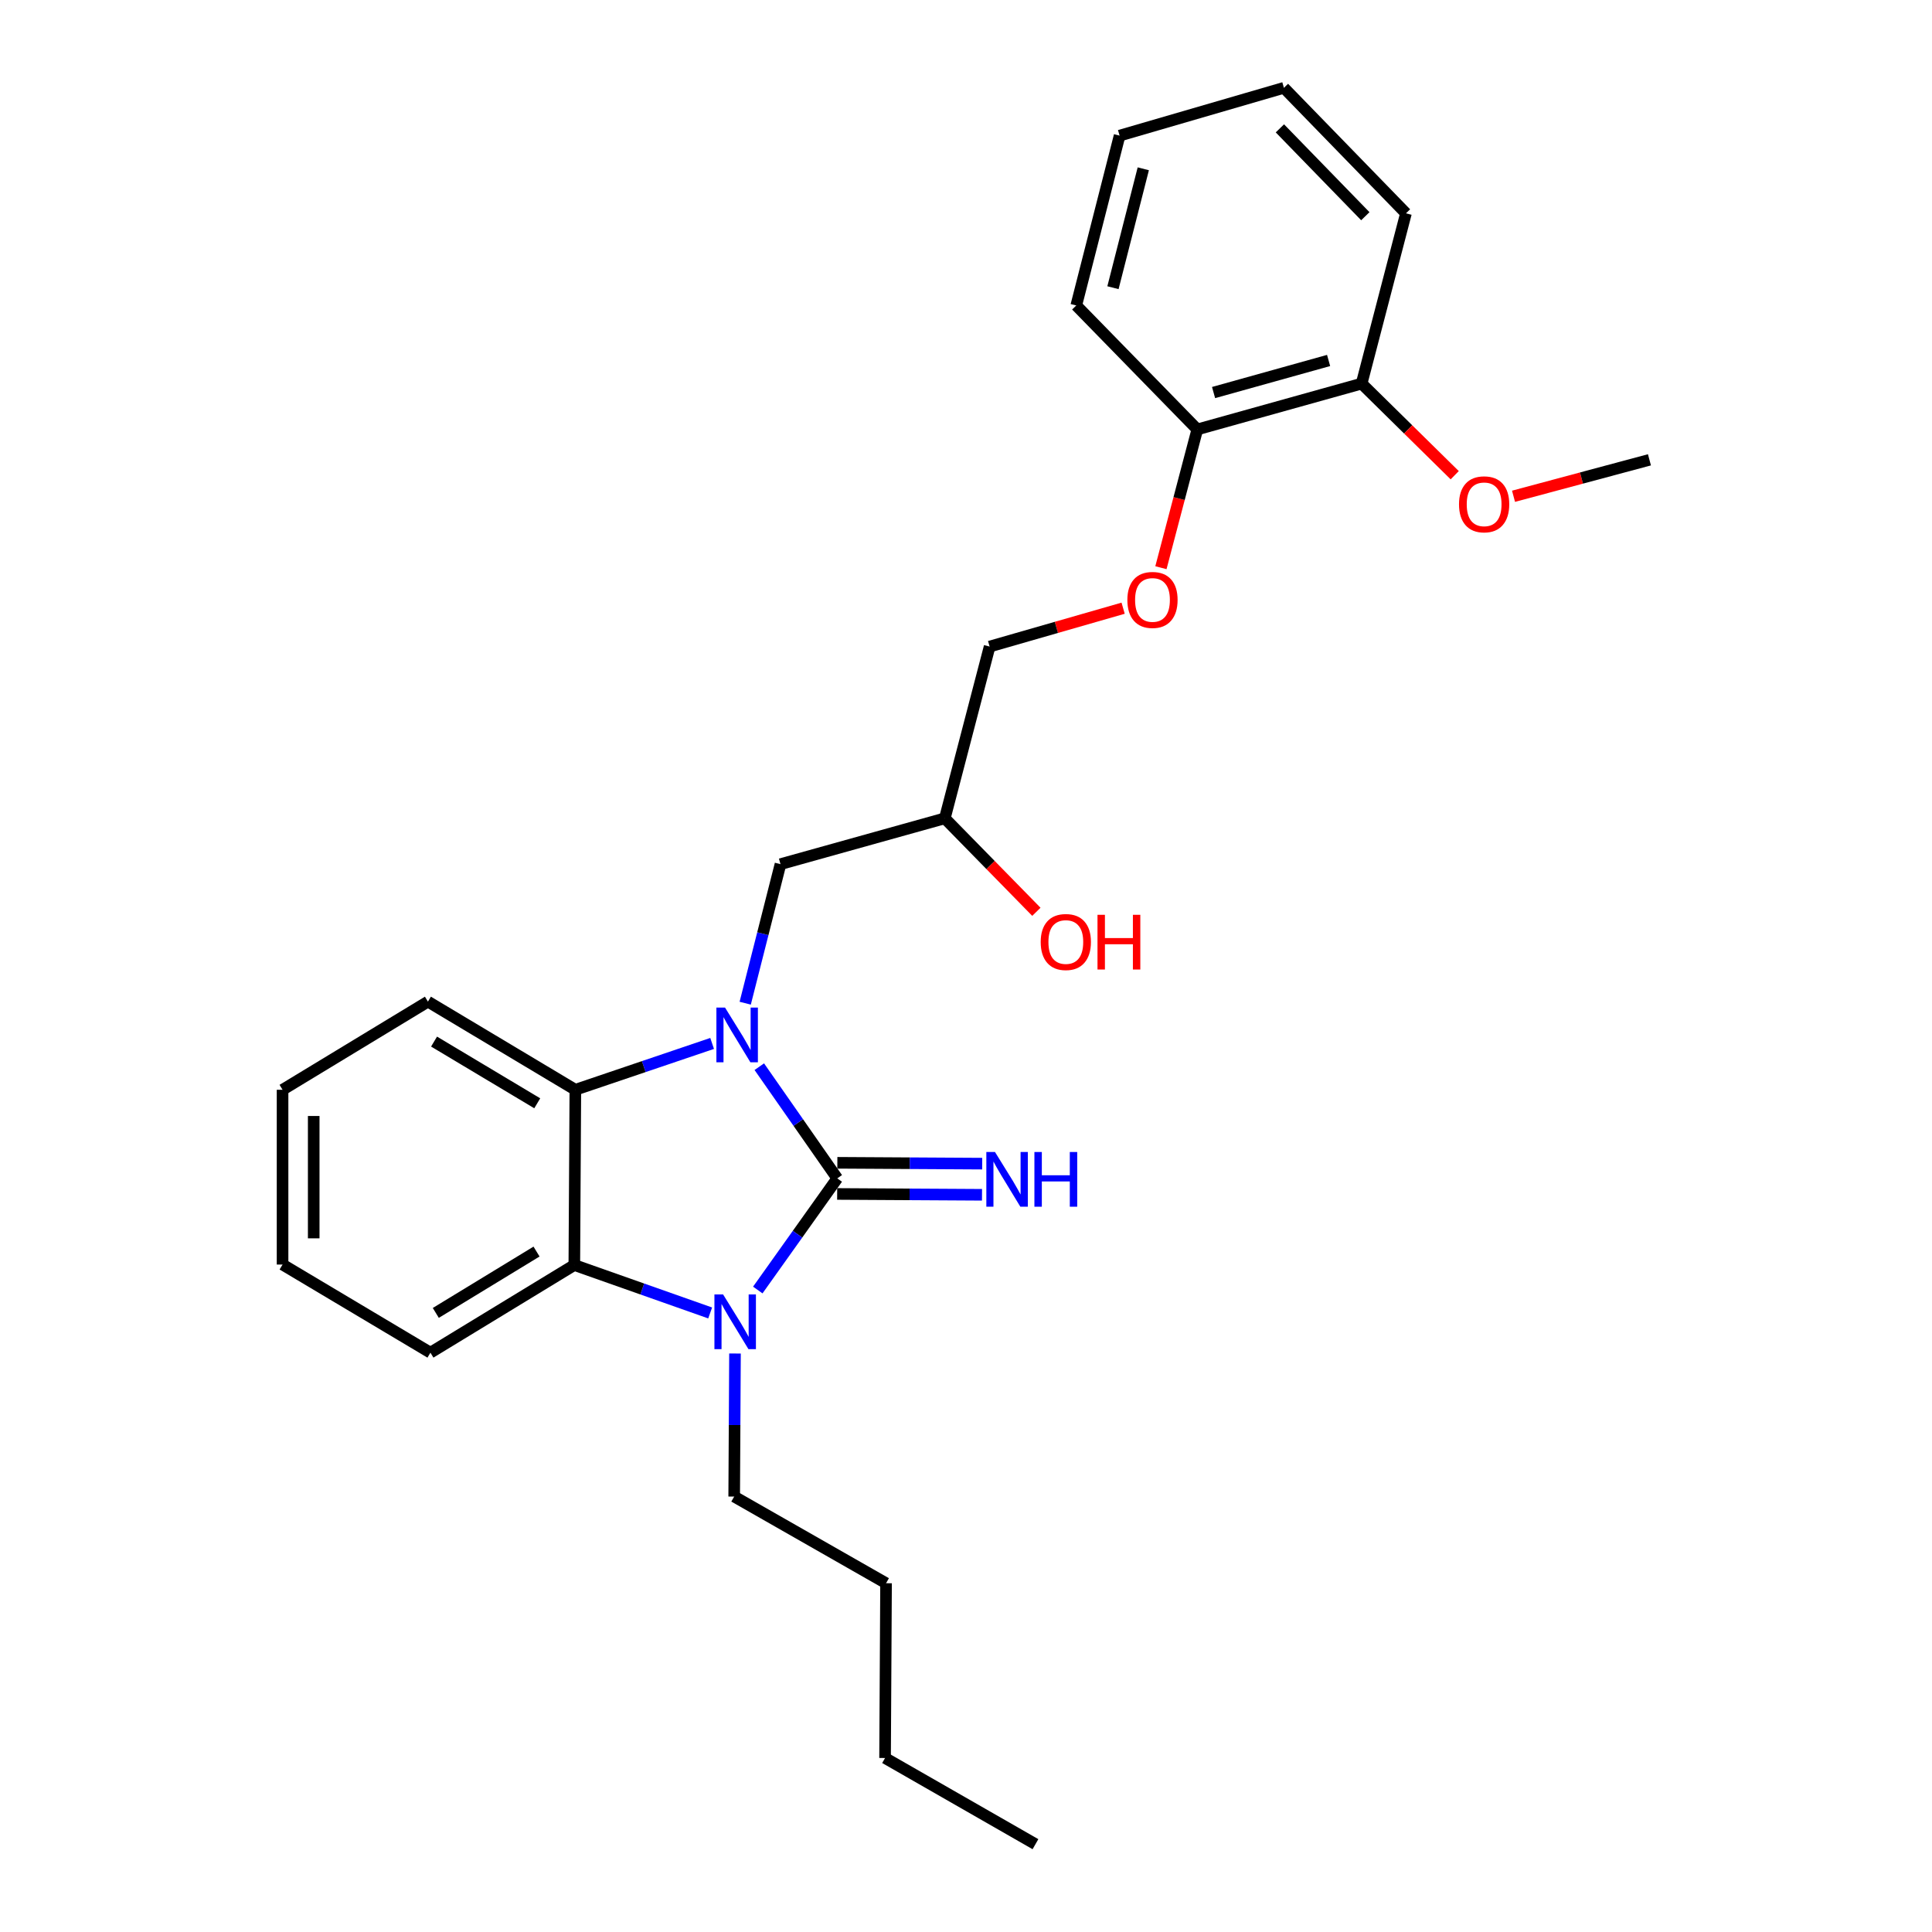<?xml version='1.0' encoding='iso-8859-1'?>
<svg version='1.1' baseProfile='full'
              xmlns='http://www.w3.org/2000/svg'
                      xmlns:rdkit='http://www.rdkit.org/xml'
                      xmlns:xlink='http://www.w3.org/1999/xlink'
                  xml:space='preserve'
width='1000px' height='1000px' viewBox='0 0 1000 1000'>
<!-- END OF HEADER -->
<rect style='opacity:1.0;fill:#FFFFFF;stroke:none' width='1000' height='1000' x='0' y='0'> </rect>
<path class='bond-0' d='M 433.364,609.925 L 413.187,581.02' style='fill:none;fill-rule:evenodd;stroke:#000000;stroke-width:6px;stroke-linecap:butt;stroke-linejoin:miter;stroke-opacity:1' />
<path class='bond-0' d='M 413.187,581.02 L 393.01,552.115' style='fill:none;fill-rule:evenodd;stroke:#0000FF;stroke-width:6px;stroke-linecap:butt;stroke-linejoin:miter;stroke-opacity:1' />
<path class='bond-1' d='M 433.364,609.925 L 412.795,638.818' style='fill:none;fill-rule:evenodd;stroke:#000000;stroke-width:6px;stroke-linecap:butt;stroke-linejoin:miter;stroke-opacity:1' />
<path class='bond-1' d='M 412.795,638.818 L 392.227,667.712' style='fill:none;fill-rule:evenodd;stroke:#0000FF;stroke-width:6px;stroke-linecap:butt;stroke-linejoin:miter;stroke-opacity:1' />
<path class='bond-4' d='M 433.317,617.988 L 470.801,618.206' style='fill:none;fill-rule:evenodd;stroke:#000000;stroke-width:6px;stroke-linecap:butt;stroke-linejoin:miter;stroke-opacity:1' />
<path class='bond-4' d='M 470.801,618.206 L 508.284,618.423' style='fill:none;fill-rule:evenodd;stroke:#0000FF;stroke-width:6px;stroke-linecap:butt;stroke-linejoin:miter;stroke-opacity:1' />
<path class='bond-4' d='M 433.411,601.862 L 470.894,602.08' style='fill:none;fill-rule:evenodd;stroke:#000000;stroke-width:6px;stroke-linecap:butt;stroke-linejoin:miter;stroke-opacity:1' />
<path class='bond-4' d='M 470.894,602.08 L 508.378,602.298' style='fill:none;fill-rule:evenodd;stroke:#0000FF;stroke-width:6px;stroke-linecap:butt;stroke-linejoin:miter;stroke-opacity:1' />
<path class='bond-2' d='M 368.595,540.08 L 333.197,552.072' style='fill:none;fill-rule:evenodd;stroke:#0000FF;stroke-width:6px;stroke-linecap:butt;stroke-linejoin:miter;stroke-opacity:1' />
<path class='bond-2' d='M 333.197,552.072 L 297.799,564.065' style='fill:none;fill-rule:evenodd;stroke:#000000;stroke-width:6px;stroke-linecap:butt;stroke-linejoin:miter;stroke-opacity:1' />
<path class='bond-5' d='M 385.718,519.252 L 394.848,483.269' style='fill:none;fill-rule:evenodd;stroke:#0000FF;stroke-width:6px;stroke-linecap:butt;stroke-linejoin:miter;stroke-opacity:1' />
<path class='bond-5' d='M 394.848,483.269 L 403.979,447.286' style='fill:none;fill-rule:evenodd;stroke:#000000;stroke-width:6px;stroke-linecap:butt;stroke-linejoin:miter;stroke-opacity:1' />
<path class='bond-3' d='M 367.578,679.581 L 332.424,667.177' style='fill:none;fill-rule:evenodd;stroke:#0000FF;stroke-width:6px;stroke-linecap:butt;stroke-linejoin:miter;stroke-opacity:1' />
<path class='bond-3' d='M 332.424,667.177 L 297.27,654.773' style='fill:none;fill-rule:evenodd;stroke:#000000;stroke-width:6px;stroke-linecap:butt;stroke-linejoin:miter;stroke-opacity:1' />
<path class='bond-10' d='M 380.432,700.571 L 380.223,737.593' style='fill:none;fill-rule:evenodd;stroke:#0000FF;stroke-width:6px;stroke-linecap:butt;stroke-linejoin:miter;stroke-opacity:1' />
<path class='bond-10' d='M 380.223,737.593 L 380.014,774.616' style='fill:none;fill-rule:evenodd;stroke:#000000;stroke-width:6px;stroke-linecap:butt;stroke-linejoin:miter;stroke-opacity:1' />
<path class='bond-12' d='M 297.799,564.065 L 221.496,518.437' style='fill:none;fill-rule:evenodd;stroke:#000000;stroke-width:6px;stroke-linecap:butt;stroke-linejoin:miter;stroke-opacity:1' />
<path class='bond-12' d='M 278.077,571.061 L 224.665,539.122' style='fill:none;fill-rule:evenodd;stroke:#000000;stroke-width:6px;stroke-linecap:butt;stroke-linejoin:miter;stroke-opacity:1' />
<path class='bond-26' d='M 297.799,564.065 L 297.27,654.773' style='fill:none;fill-rule:evenodd;stroke:#000000;stroke-width:6px;stroke-linecap:butt;stroke-linejoin:miter;stroke-opacity:1' />
<path class='bond-13' d='M 297.27,654.773 L 222.786,700.141' style='fill:none;fill-rule:evenodd;stroke:#000000;stroke-width:6px;stroke-linecap:butt;stroke-linejoin:miter;stroke-opacity:1' />
<path class='bond-13' d='M 277.709,647.806 L 225.57,679.563' style='fill:none;fill-rule:evenodd;stroke:#000000;stroke-width:6px;stroke-linecap:butt;stroke-linejoin:miter;stroke-opacity:1' />
<path class='bond-9' d='M 403.979,447.286 L 489.034,423.563' style='fill:none;fill-rule:evenodd;stroke:#000000;stroke-width:6px;stroke-linecap:butt;stroke-linejoin:miter;stroke-opacity:1' />
<path class='bond-6' d='M 581.33,314.806 L 546.779,324.735' style='fill:none;fill-rule:evenodd;stroke:#FF0000;stroke-width:6px;stroke-linecap:butt;stroke-linejoin:miter;stroke-opacity:1' />
<path class='bond-6' d='M 546.779,324.735 L 512.229,334.664' style='fill:none;fill-rule:evenodd;stroke:#000000;stroke-width:6px;stroke-linecap:butt;stroke-linejoin:miter;stroke-opacity:1' />
<path class='bond-7' d='M 600.89,293.84 L 610.303,258.058' style='fill:none;fill-rule:evenodd;stroke:#FF0000;stroke-width:6px;stroke-linecap:butt;stroke-linejoin:miter;stroke-opacity:1' />
<path class='bond-7' d='M 610.303,258.058 L 619.717,222.275' style='fill:none;fill-rule:evenodd;stroke:#000000;stroke-width:6px;stroke-linecap:butt;stroke-linejoin:miter;stroke-opacity:1' />
<path class='bond-8' d='M 619.717,222.275 L 704.773,198.552' style='fill:none;fill-rule:evenodd;stroke:#000000;stroke-width:6px;stroke-linecap:butt;stroke-linejoin:miter;stroke-opacity:1' />
<path class='bond-8' d='M 628.143,203.184 L 687.682,186.578' style='fill:none;fill-rule:evenodd;stroke:#000000;stroke-width:6px;stroke-linecap:butt;stroke-linejoin:miter;stroke-opacity:1' />
<path class='bond-16' d='M 619.717,222.275 L 557.077,158.112' style='fill:none;fill-rule:evenodd;stroke:#000000;stroke-width:6px;stroke-linecap:butt;stroke-linejoin:miter;stroke-opacity:1' />
<path class='bond-14' d='M 704.773,198.552 L 728.866,222.261' style='fill:none;fill-rule:evenodd;stroke:#000000;stroke-width:6px;stroke-linecap:butt;stroke-linejoin:miter;stroke-opacity:1' />
<path class='bond-14' d='M 728.866,222.261 L 752.959,245.97' style='fill:none;fill-rule:evenodd;stroke:#FF0000;stroke-width:6px;stroke-linecap:butt;stroke-linejoin:miter;stroke-opacity:1' />
<path class='bond-17' d='M 704.773,198.552 L 727.725,110.415' style='fill:none;fill-rule:evenodd;stroke:#000000;stroke-width:6px;stroke-linecap:butt;stroke-linejoin:miter;stroke-opacity:1' />
<path class='bond-11' d='M 489.034,423.563 L 512.229,334.664' style='fill:none;fill-rule:evenodd;stroke:#000000;stroke-width:6px;stroke-linecap:butt;stroke-linejoin:miter;stroke-opacity:1' />
<path class='bond-15' d='M 489.034,423.563 L 512.731,447.755' style='fill:none;fill-rule:evenodd;stroke:#000000;stroke-width:6px;stroke-linecap:butt;stroke-linejoin:miter;stroke-opacity:1' />
<path class='bond-15' d='M 512.731,447.755 L 536.428,471.947' style='fill:none;fill-rule:evenodd;stroke:#FF0000;stroke-width:6px;stroke-linecap:butt;stroke-linejoin:miter;stroke-opacity:1' />
<path class='bond-19' d='M 380.014,774.616 L 458.619,819.473' style='fill:none;fill-rule:evenodd;stroke:#000000;stroke-width:6px;stroke-linecap:butt;stroke-linejoin:miter;stroke-opacity:1' />
<path class='bond-21' d='M 221.496,518.437 L 146.251,564.065' style='fill:none;fill-rule:evenodd;stroke:#000000;stroke-width:6px;stroke-linecap:butt;stroke-linejoin:miter;stroke-opacity:1' />
<path class='bond-22' d='M 222.786,700.141 L 146.251,654.531' style='fill:none;fill-rule:evenodd;stroke:#000000;stroke-width:6px;stroke-linecap:butt;stroke-linejoin:miter;stroke-opacity:1' />
<path class='bond-18' d='M 783.398,256.87 L 818.574,247.434' style='fill:none;fill-rule:evenodd;stroke:#FF0000;stroke-width:6px;stroke-linecap:butt;stroke-linejoin:miter;stroke-opacity:1' />
<path class='bond-18' d='M 818.574,247.434 L 853.749,237.998' style='fill:none;fill-rule:evenodd;stroke:#000000;stroke-width:6px;stroke-linecap:butt;stroke-linejoin:miter;stroke-opacity:1' />
<path class='bond-25' d='M 557.077,158.112 L 579.501,70.199' style='fill:none;fill-rule:evenodd;stroke:#000000;stroke-width:6px;stroke-linecap:butt;stroke-linejoin:miter;stroke-opacity:1' />
<path class='bond-25' d='M 576.066,148.911 L 591.763,87.371' style='fill:none;fill-rule:evenodd;stroke:#000000;stroke-width:6px;stroke-linecap:butt;stroke-linejoin:miter;stroke-opacity:1' />
<path class='bond-28' d='M 727.725,110.415 L 664.556,45.455' style='fill:none;fill-rule:evenodd;stroke:#000000;stroke-width:6px;stroke-linecap:butt;stroke-linejoin:miter;stroke-opacity:1' />
<path class='bond-28' d='M 706.689,111.913 L 662.471,66.441' style='fill:none;fill-rule:evenodd;stroke:#000000;stroke-width:6px;stroke-linecap:butt;stroke-linejoin:miter;stroke-opacity:1' />
<path class='bond-20' d='M 458.619,819.473 L 458.108,909.939' style='fill:none;fill-rule:evenodd;stroke:#000000;stroke-width:6px;stroke-linecap:butt;stroke-linejoin:miter;stroke-opacity:1' />
<path class='bond-23' d='M 458.108,909.939 L 535.952,954.545' style='fill:none;fill-rule:evenodd;stroke:#000000;stroke-width:6px;stroke-linecap:butt;stroke-linejoin:miter;stroke-opacity:1' />
<path class='bond-27' d='M 146.251,564.065 L 146.251,654.531' style='fill:none;fill-rule:evenodd;stroke:#000000;stroke-width:6px;stroke-linecap:butt;stroke-linejoin:miter;stroke-opacity:1' />
<path class='bond-27' d='M 162.377,577.635 L 162.377,640.961' style='fill:none;fill-rule:evenodd;stroke:#000000;stroke-width:6px;stroke-linecap:butt;stroke-linejoin:miter;stroke-opacity:1' />
<path class='bond-24' d='M 664.556,45.455 L 579.501,70.199' style='fill:none;fill-rule:evenodd;stroke:#000000;stroke-width:6px;stroke-linecap:butt;stroke-linejoin:miter;stroke-opacity:1' />
<path  class='atom-1' d='M 375.286 521.532
L 384.566 536.532
Q 385.486 538.012, 386.966 540.692
Q 388.446 543.372, 388.526 543.532
L 388.526 521.532
L 392.286 521.532
L 392.286 549.852
L 388.406 549.852
L 378.446 533.452
Q 377.286 531.532, 376.046 529.332
Q 374.846 527.132, 374.486 526.452
L 374.486 549.852
L 370.806 549.852
L 370.806 521.532
L 375.286 521.532
' fill='#0000FF'/>
<path  class='atom-2' d='M 374.265 669.989
L 383.545 684.989
Q 384.465 686.469, 385.945 689.149
Q 387.425 691.829, 387.505 691.989
L 387.505 669.989
L 391.265 669.989
L 391.265 698.309
L 387.385 698.309
L 377.425 681.909
Q 376.265 679.989, 375.025 677.789
Q 373.825 675.589, 373.465 674.909
L 373.465 698.309
L 369.785 698.309
L 369.785 669.989
L 374.265 669.989
' fill='#0000FF'/>
<path  class='atom-5' d='M 515.008 596.276
L 524.288 611.276
Q 525.208 612.756, 526.688 615.436
Q 528.168 618.116, 528.248 618.276
L 528.248 596.276
L 532.008 596.276
L 532.008 624.596
L 528.128 624.596
L 518.168 608.196
Q 517.008 606.276, 515.768 604.076
Q 514.568 601.876, 514.208 601.196
L 514.208 624.596
L 510.528 624.596
L 510.528 596.276
L 515.008 596.276
' fill='#0000FF'/>
<path  class='atom-5' d='M 535.408 596.276
L 539.248 596.276
L 539.248 608.316
L 553.728 608.316
L 553.728 596.276
L 557.568 596.276
L 557.568 624.596
L 553.728 624.596
L 553.728 611.516
L 539.248 611.516
L 539.248 624.596
L 535.408 624.596
L 535.408 596.276
' fill='#0000FF'/>
<path  class='atom-7' d='M 583.523 310.52
Q 583.523 303.72, 586.883 299.92
Q 590.243 296.12, 596.523 296.12
Q 602.803 296.12, 606.163 299.92
Q 609.523 303.72, 609.523 310.52
Q 609.523 317.4, 606.123 321.32
Q 602.723 325.2, 596.523 325.2
Q 590.283 325.2, 586.883 321.32
Q 583.523 317.44, 583.523 310.52
M 596.523 322
Q 600.843 322, 603.163 319.12
Q 605.523 316.2, 605.523 310.52
Q 605.523 304.96, 603.163 302.16
Q 600.843 299.32, 596.523 299.32
Q 592.203 299.32, 589.843 302.12
Q 587.523 304.92, 587.523 310.52
Q 587.523 316.24, 589.843 319.12
Q 592.203 322, 596.523 322
' fill='#FF0000'/>
<path  class='atom-15' d='M 755.183 261.031
Q 755.183 254.231, 758.543 250.431
Q 761.903 246.631, 768.183 246.631
Q 774.463 246.631, 777.823 250.431
Q 781.183 254.231, 781.183 261.031
Q 781.183 267.911, 777.783 271.831
Q 774.383 275.711, 768.183 275.711
Q 761.943 275.711, 758.543 271.831
Q 755.183 267.951, 755.183 261.031
M 768.183 272.511
Q 772.503 272.511, 774.823 269.631
Q 777.183 266.711, 777.183 261.031
Q 777.183 255.471, 774.823 252.671
Q 772.503 249.831, 768.183 249.831
Q 763.863 249.831, 761.503 252.631
Q 759.183 255.431, 759.183 261.031
Q 759.183 266.751, 761.503 269.631
Q 763.863 272.511, 768.183 272.511
' fill='#FF0000'/>
<path  class='atom-16' d='M 538.666 487.582
Q 538.666 480.782, 542.026 476.982
Q 545.386 473.182, 551.666 473.182
Q 557.946 473.182, 561.306 476.982
Q 564.666 480.782, 564.666 487.582
Q 564.666 494.462, 561.266 498.382
Q 557.866 502.262, 551.666 502.262
Q 545.426 502.262, 542.026 498.382
Q 538.666 494.502, 538.666 487.582
M 551.666 499.062
Q 555.986 499.062, 558.306 496.182
Q 560.666 493.262, 560.666 487.582
Q 560.666 482.022, 558.306 479.222
Q 555.986 476.382, 551.666 476.382
Q 547.346 476.382, 544.986 479.182
Q 542.666 481.982, 542.666 487.582
Q 542.666 493.302, 544.986 496.182
Q 547.346 499.062, 551.666 499.062
' fill='#FF0000'/>
<path  class='atom-16' d='M 568.066 473.502
L 571.906 473.502
L 571.906 485.542
L 586.386 485.542
L 586.386 473.502
L 590.226 473.502
L 590.226 501.822
L 586.386 501.822
L 586.386 488.742
L 571.906 488.742
L 571.906 501.822
L 568.066 501.822
L 568.066 473.502
' fill='#FF0000'/>
</svg>
